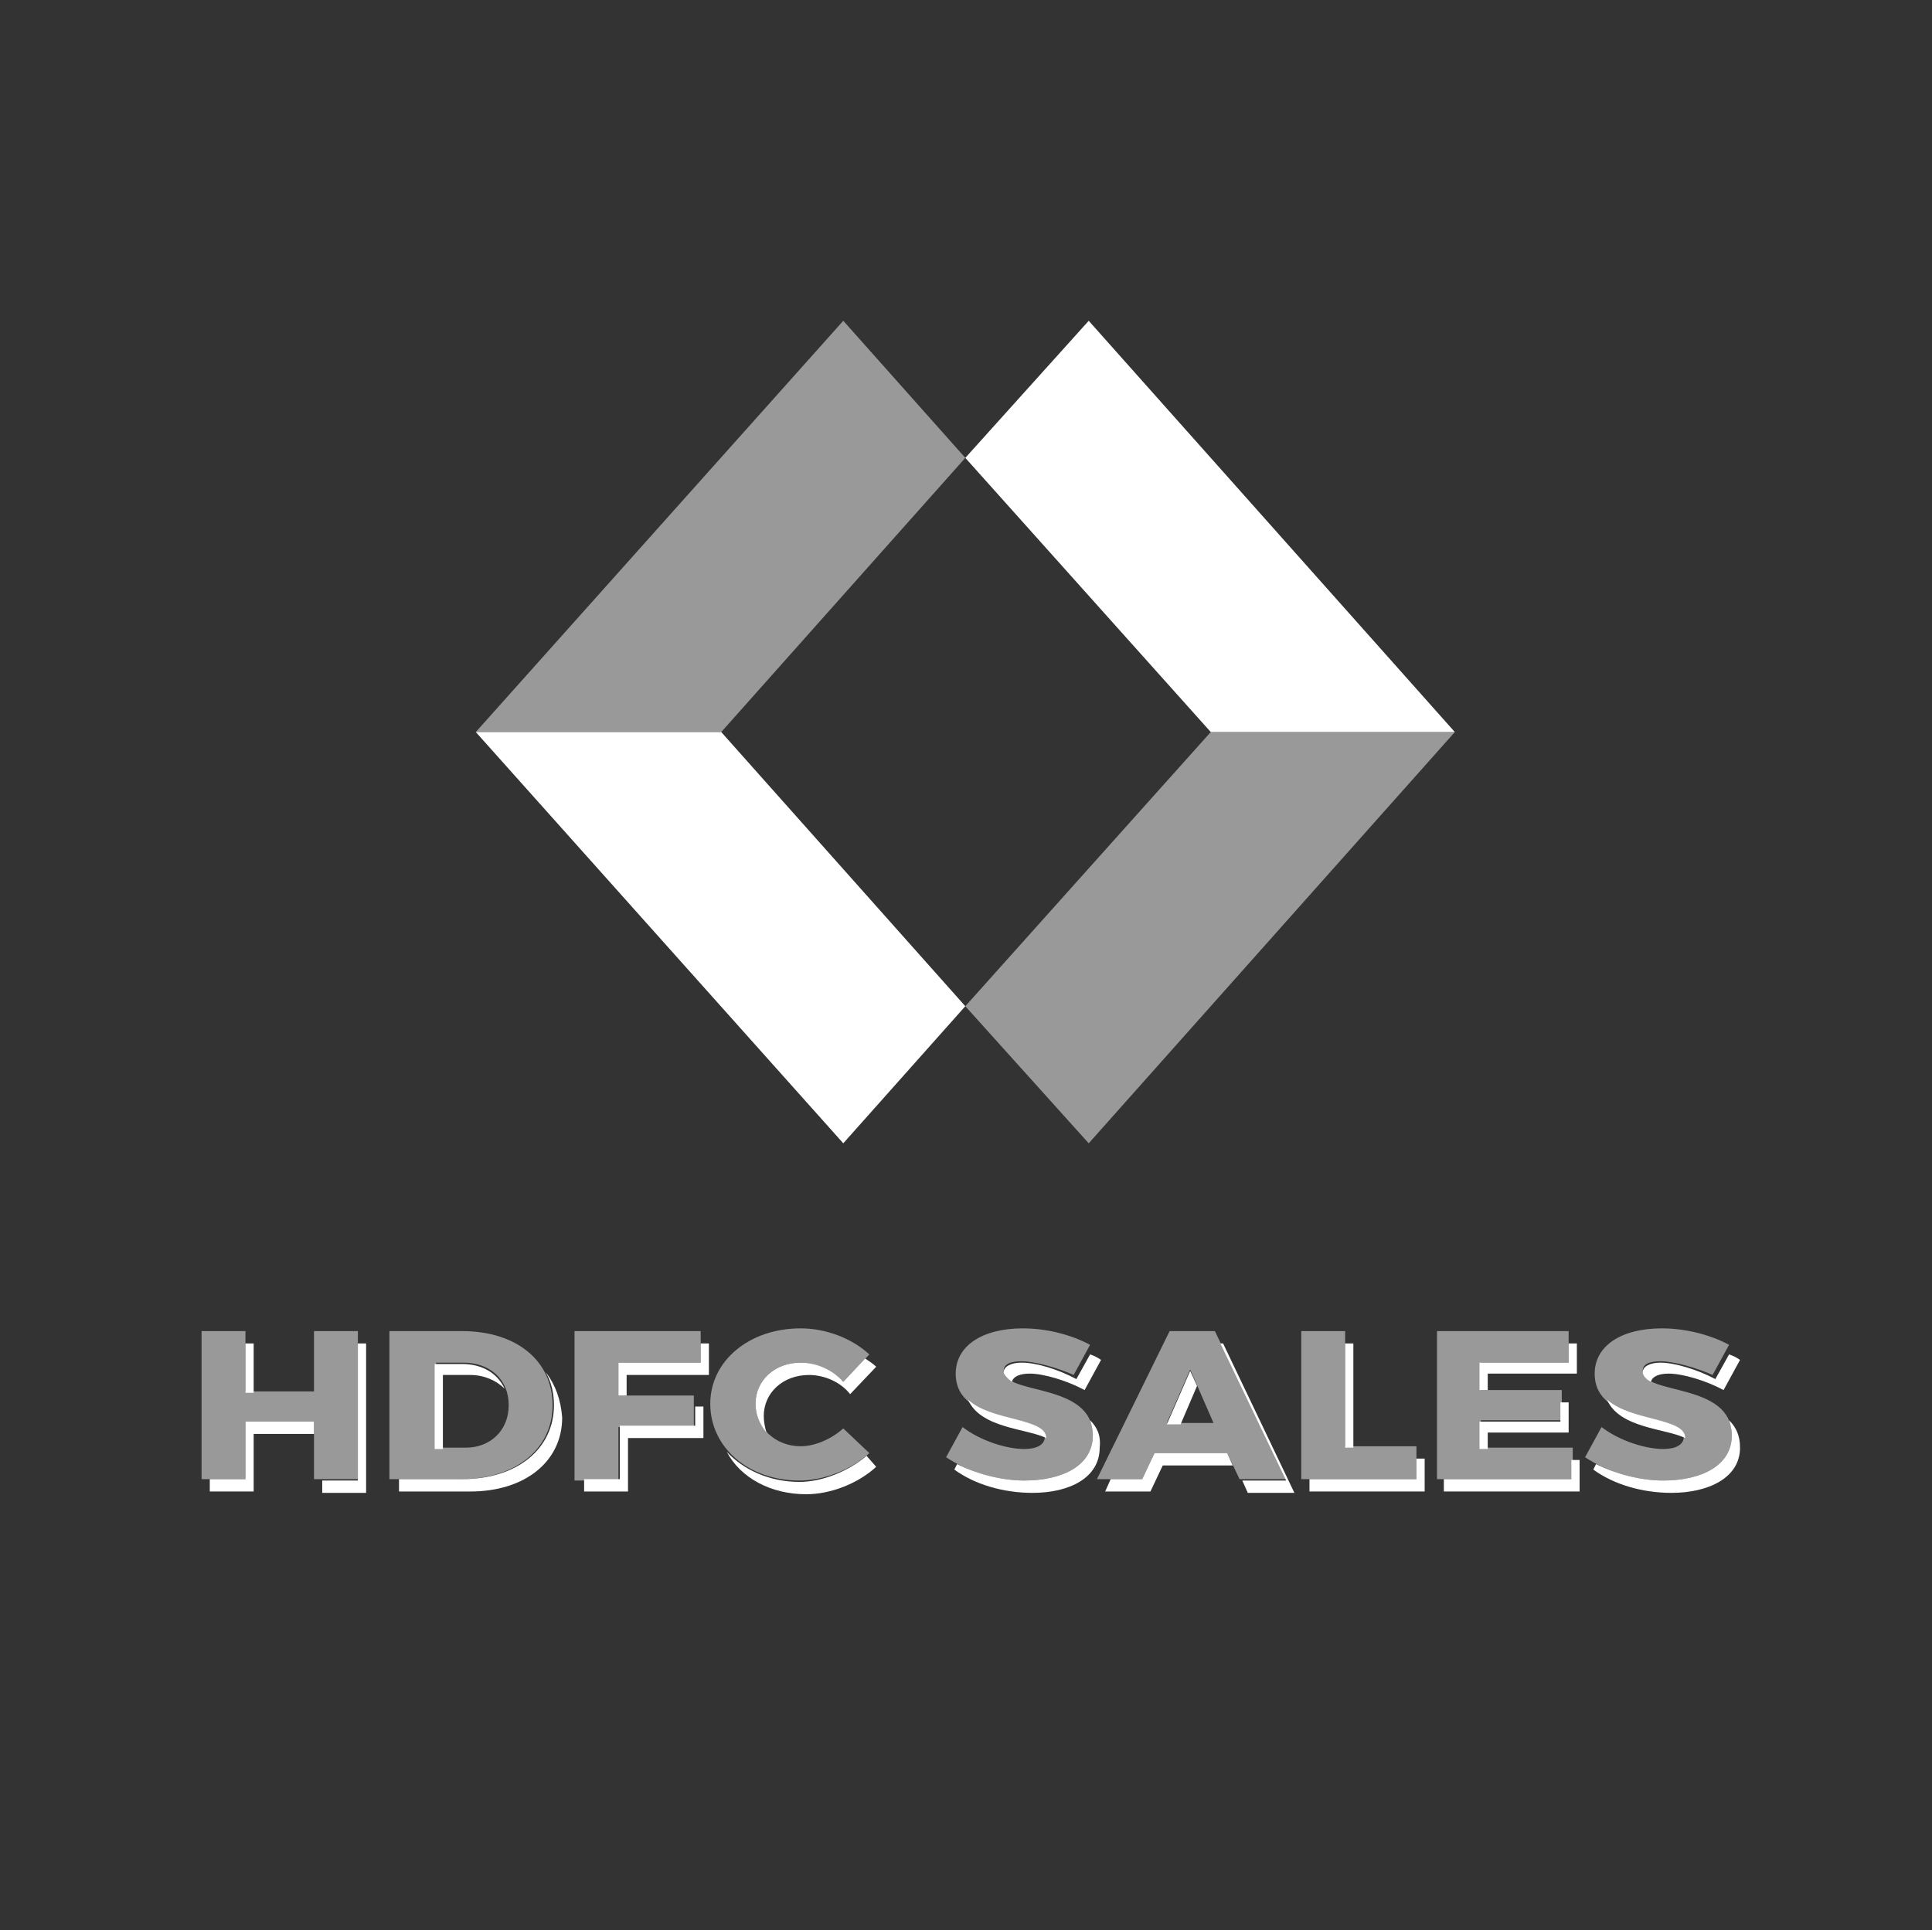 <?xml version="1.0" encoding="utf-8"?>
<!-- Generator: Adobe Illustrator 19.0.0, SVG Export Plug-In . SVG Version: 6.00 Build 0)  -->
<svg version="1.1" id="Layer_1" xmlns="http://www.w3.org/2000/svg" xmlns:xlink="http://www.w3.org/1999/xlink" x="0px" y="0px"
	 width="140.9px" height="140.8px" viewBox="-235 326.2 140.9 140.8" style="enable-background:new -235 326.2 140.9 140.8;"
	 xml:space="preserve">
<rect x="-235" y="326.2" width="140.9" height="140.8" fill="#333333" stroke="none"/>
<style type="text/css">
	.st0{fill:#FFFFFF;}
	.st1{opacity:0.5;fill:#FFFFFF;enable-background:new    ;}
</style>
<g id="Layer_8">
	<g id="XMLID_326_">
		<polygon id="XMLID_691_" class="st0" points="-164.6,399.6 -173.5,409.6 -200.3,379.6 -182.4,379.6 		"/>
		<polygon id="XMLID_696_" class="st0" points="-128.9,379.6 -146.7,379.6 -164.6,359.6 -155.6,349.6 		"/>
		<polygon id="XMLID_688_" class="st1" points="-173.5,349.6 -200.3,379.6 -182.4,379.6 -164.6,359.6 		"/>
		<polygon id="XMLID_687_" class="st1" points="-155.6,409.6 -128.9,379.6 -146.7,379.6 -164.6,399.6 -164.6,399.6 		"/>
	</g>
	<g id="XMLID_330_">
		<path id="XMLID_629_" class="st0" d="M-208.9,424.2v10h-2.6v0.9h3.2v-10.9H-208.9z M-217.1,434.1h-2.6v0.9h3.2v-4.2h4.4v-0.9h-5
			V434.1z M-216.5,424.2h-0.6v3.6h0.6V424.2z"/>
		<path id="XMLID_608_" class="st0" d="M-195.2,426.3c0.4,0.7,0.6,1.5,0.6,2.4c0,3.2-2.7,5.4-6.7,5.4h-4.6v0.9h5.2
			c4,0,6.7-2.2,6.7-5.4C-194.1,428.3-194.5,427.2-195.2,426.3z M-202.7,426.5h2c1,0,1.9,0.4,2.5,1c-0.5-1.1-1.6-1.8-3.1-1.8h-2v6.2
			h0.6V426.5z"/>
		<path id="XMLID_529_" class="st0" d="M-183.9,424.2v1.4h-6v2.4h0.6v-1.5h6v-2.3H-183.9z M-184.3,430.2h-5.5v3.9h-2.6v0.9h3.2v-3.9
			h5.5v-2.3h-0.6C-184.3,428.8-184.3,430.2-184.3,430.2z"/>
		<path id="XMLID_442_" class="st0" d="M-171.8,432.4c-1.3,1.1-3.2,1.9-4.9,1.9c-2.2,0-4.1-0.9-5.3-2.2c1,1.9,3.2,3.1,5.8,3.1
			c1.8,0,3.8-0.8,5.1-2L-171.8,432.4z M-179.3,429.5c0-1.7,1.4-3,3.3-3c1.1,0,2.3,0.5,3,1.4l1.9-2c-0.2-0.2-0.5-0.4-0.8-0.6
			l-1.6,1.7c-0.8-0.9-2-1.4-3.1-1.4c-1.9,0-3.3,1.3-3.3,3c0,0.8,0.3,1.5,0.8,2.1C-179.2,430.4-179.3,429.9-179.3,429.5z"/>
		<path id="XMLID_392_" class="st0" d="M-161.2,427c0.1-0.4,0.6-0.6,1.3-0.6c1,0,2.7,0.5,4,1.2l1.2-2.2c-0.3-0.2-0.5-0.3-0.8-0.4
			l-1,1.8c-1.3-0.7-2.9-1.2-4-1.2c-0.8,0-1.3,0.3-1.3,0.7C-161.8,426.5-161.5,426.8-161.2,427z M-155.5,429.8
			c0.1,0.3,0.2,0.7,0.2,1.1c0,2.2-2.2,3.3-5,3.3c-1.7,0-3.5-0.5-4.9-1.2l-0.2,0.4c1.5,1.1,3.6,1.7,5.7,1.7c2.7,0,4.9-1.1,4.9-3.3
			C-154.7,430.9-155,430.3-155.5,429.8z M-158.7,431.1L-158.7,431.1c0-1.5-4-1.2-5.7-2.8C-163.5,430.4-160.1,430.4-158.7,431.1z"/>
		<path id="XMLID_359_" class="st0" d="M-148.2,426.2l-1.7,3.9h1l1.2-2.8L-148.2,426.2z M-145.5,432.2h-5.3l-0.9,1.9h-2.3l-0.4,0.9
			h3.3l0.9-1.9h5.1L-145.5,432.2z M-145.8,424.2h-0.2l4.8,10h-3.2l0.4,0.9h3.4L-145.8,424.2z"/>
		<path id="XMLID_357_" class="st0" d="M-131.7,432.6v1.5h-7.8v0.9h8.4v-2.4H-131.7z M-136.3,424.2h-0.6v7.6h0.6V424.2z"/>
		<path id="XMLID_353_" class="st0" d="M-120.4,432.7v1.4h-9.3v0.9h9.9v-2.3H-120.4z M-126.5,426.4h6.5v-2.2h-0.6v1.4h-6.5v2h0.6
			V426.4z M-126.5,430.7h5.9v-2.2h-0.6v1.4h-5.9v2h0.6V430.7z"/>
		<path id="XMLID_351_" class="st0" d="M-114.6,427c0.1-0.4,0.6-0.6,1.3-0.6c1,0,2.7,0.5,4,1.2l1.2-2.2c-0.3-0.2-0.5-0.3-0.8-0.4
			l-1,1.8c-1.3-0.7-3-1.2-4-1.2c-0.8,0-1.3,0.3-1.3,0.7C-115.2,426.5-115,426.8-114.6,427z M-108.9,429.8c0.1,0.3,0.2,0.7,0.2,1.1
			c0,2.2-2.2,3.3-5,3.3c-1.7,0-3.5-0.5-4.9-1.2l-0.2,0.4c1.5,1.1,3.6,1.7,5.7,1.7c2.7,0,5-1.1,5-3.3
			C-108.1,430.9-108.4,430.3-108.9,429.8z M-112.1,431.1L-112.1,431.1c0-1.5-3.9-1.2-5.7-2.8C-116.9,430.4-113.5,430.4-112.1,431.1z
			"/>
		<path id="XMLID_706_" class="st1" d="M-217.1,423.3v4.4h5v-4.4h3.2v10.8h-3.2v-4.2h-5v4.2h-3.2v-10.8H-217.1z"/>
		<path id="XMLID_703_" class="st1" d="M-194.7,428.7c0,3.2-2.7,5.4-6.7,5.4h-5.2v-10.8h5.3C-197.3,423.3-194.7,425.5-194.7,428.7z
			 M-197.9,428.7c0-1.9-1.4-3.1-3.3-3.1h-2v6.2h2.2C-199.3,431.8-197.9,430.6-197.9,428.7z"/>
		<path id="XMLID_701_" class="st1" d="M-183.9,423.3v2.3h-6v2.4h5.5v2.3h-5.5v3.9h-3.2v-10.9H-183.9z"/>
		<path id="XMLID_699_" class="st1" d="M-176.6,425.6c-1.9,0-3.3,1.3-3.3,3c0,1.7,1.4,3.1,3.3,3.1c1,0,2.2-0.5,3.1-1.3l1.9,1.8
			c-1.3,1.2-3.3,2-5.1,2c-3.7,0-6.5-2.4-6.5-5.6c0-3.1,2.8-5.5,6.6-5.5c1.8,0,3.7,0.7,5,1.9l-1.9,2
			C-174.3,426.2-175.5,425.6-176.6,425.6z"/>
		<path id="XMLID_697_" class="st1" d="M-160.5,425.5c-0.8,0-1.3,0.2-1.3,0.7c0,1.8,6.5,0.8,6.5,4.7c0,2.2-2.2,3.3-5,3.3
			c-2.1,0-4.2-0.7-5.7-1.7l1.2-2.2c1.3,1,3.2,1.6,4.5,1.6c0.9,0,1.5-0.3,1.5-0.9c0-1.8-6.5-0.7-6.5-4.6c0-2,1.9-3.3,4.9-3.3
			c1.8,0,3.6,0.5,4.9,1.2l-1.2,2.2C-157.8,426-159.5,425.5-160.5,425.5z"/>
		<path id="XMLID_693_" class="st1" d="M-145.5,432.2h-5.3l-0.9,1.9h-3.3l5.3-10.8h3.3l5.2,10.8h-3.4L-145.5,432.2z M-146.5,430
			l-1.7-3.9l-1.7,3.9H-146.5z"/>
		<path id="XMLID_690_" class="st1" d="M-136.9,423.3v8.4h5.2v2.4h-8.4v-10.8H-136.9z"/>
		<path id="XMLID_329_" class="st1" d="M-120.6,423.3v2.3h-6.4v2h5.9v2.2h-5.9v2h6.7v2.3h-9.9v-10.8H-120.6z"/>
		<path id="XMLID_327_" class="st1" d="M-113.9,425.5c-0.8,0-1.3,0.2-1.3,0.7c0,1.8,6.5,0.8,6.5,4.7c0,2.2-2.2,3.3-5,3.3
			c-2.1,0-4.2-0.7-5.7-1.7l1.2-2.2c1.3,1,3.2,1.6,4.5,1.6c0.9,0,1.5-0.3,1.5-0.9c0-1.8-6.5-0.7-6.5-4.6c0-2,1.9-3.3,4.9-3.3
			c1.8,0,3.6,0.5,4.9,1.2l-1.2,2.2C-111.2,426-112.9,425.5-113.9,425.5z"/>
	</g>
</g>
</svg>

